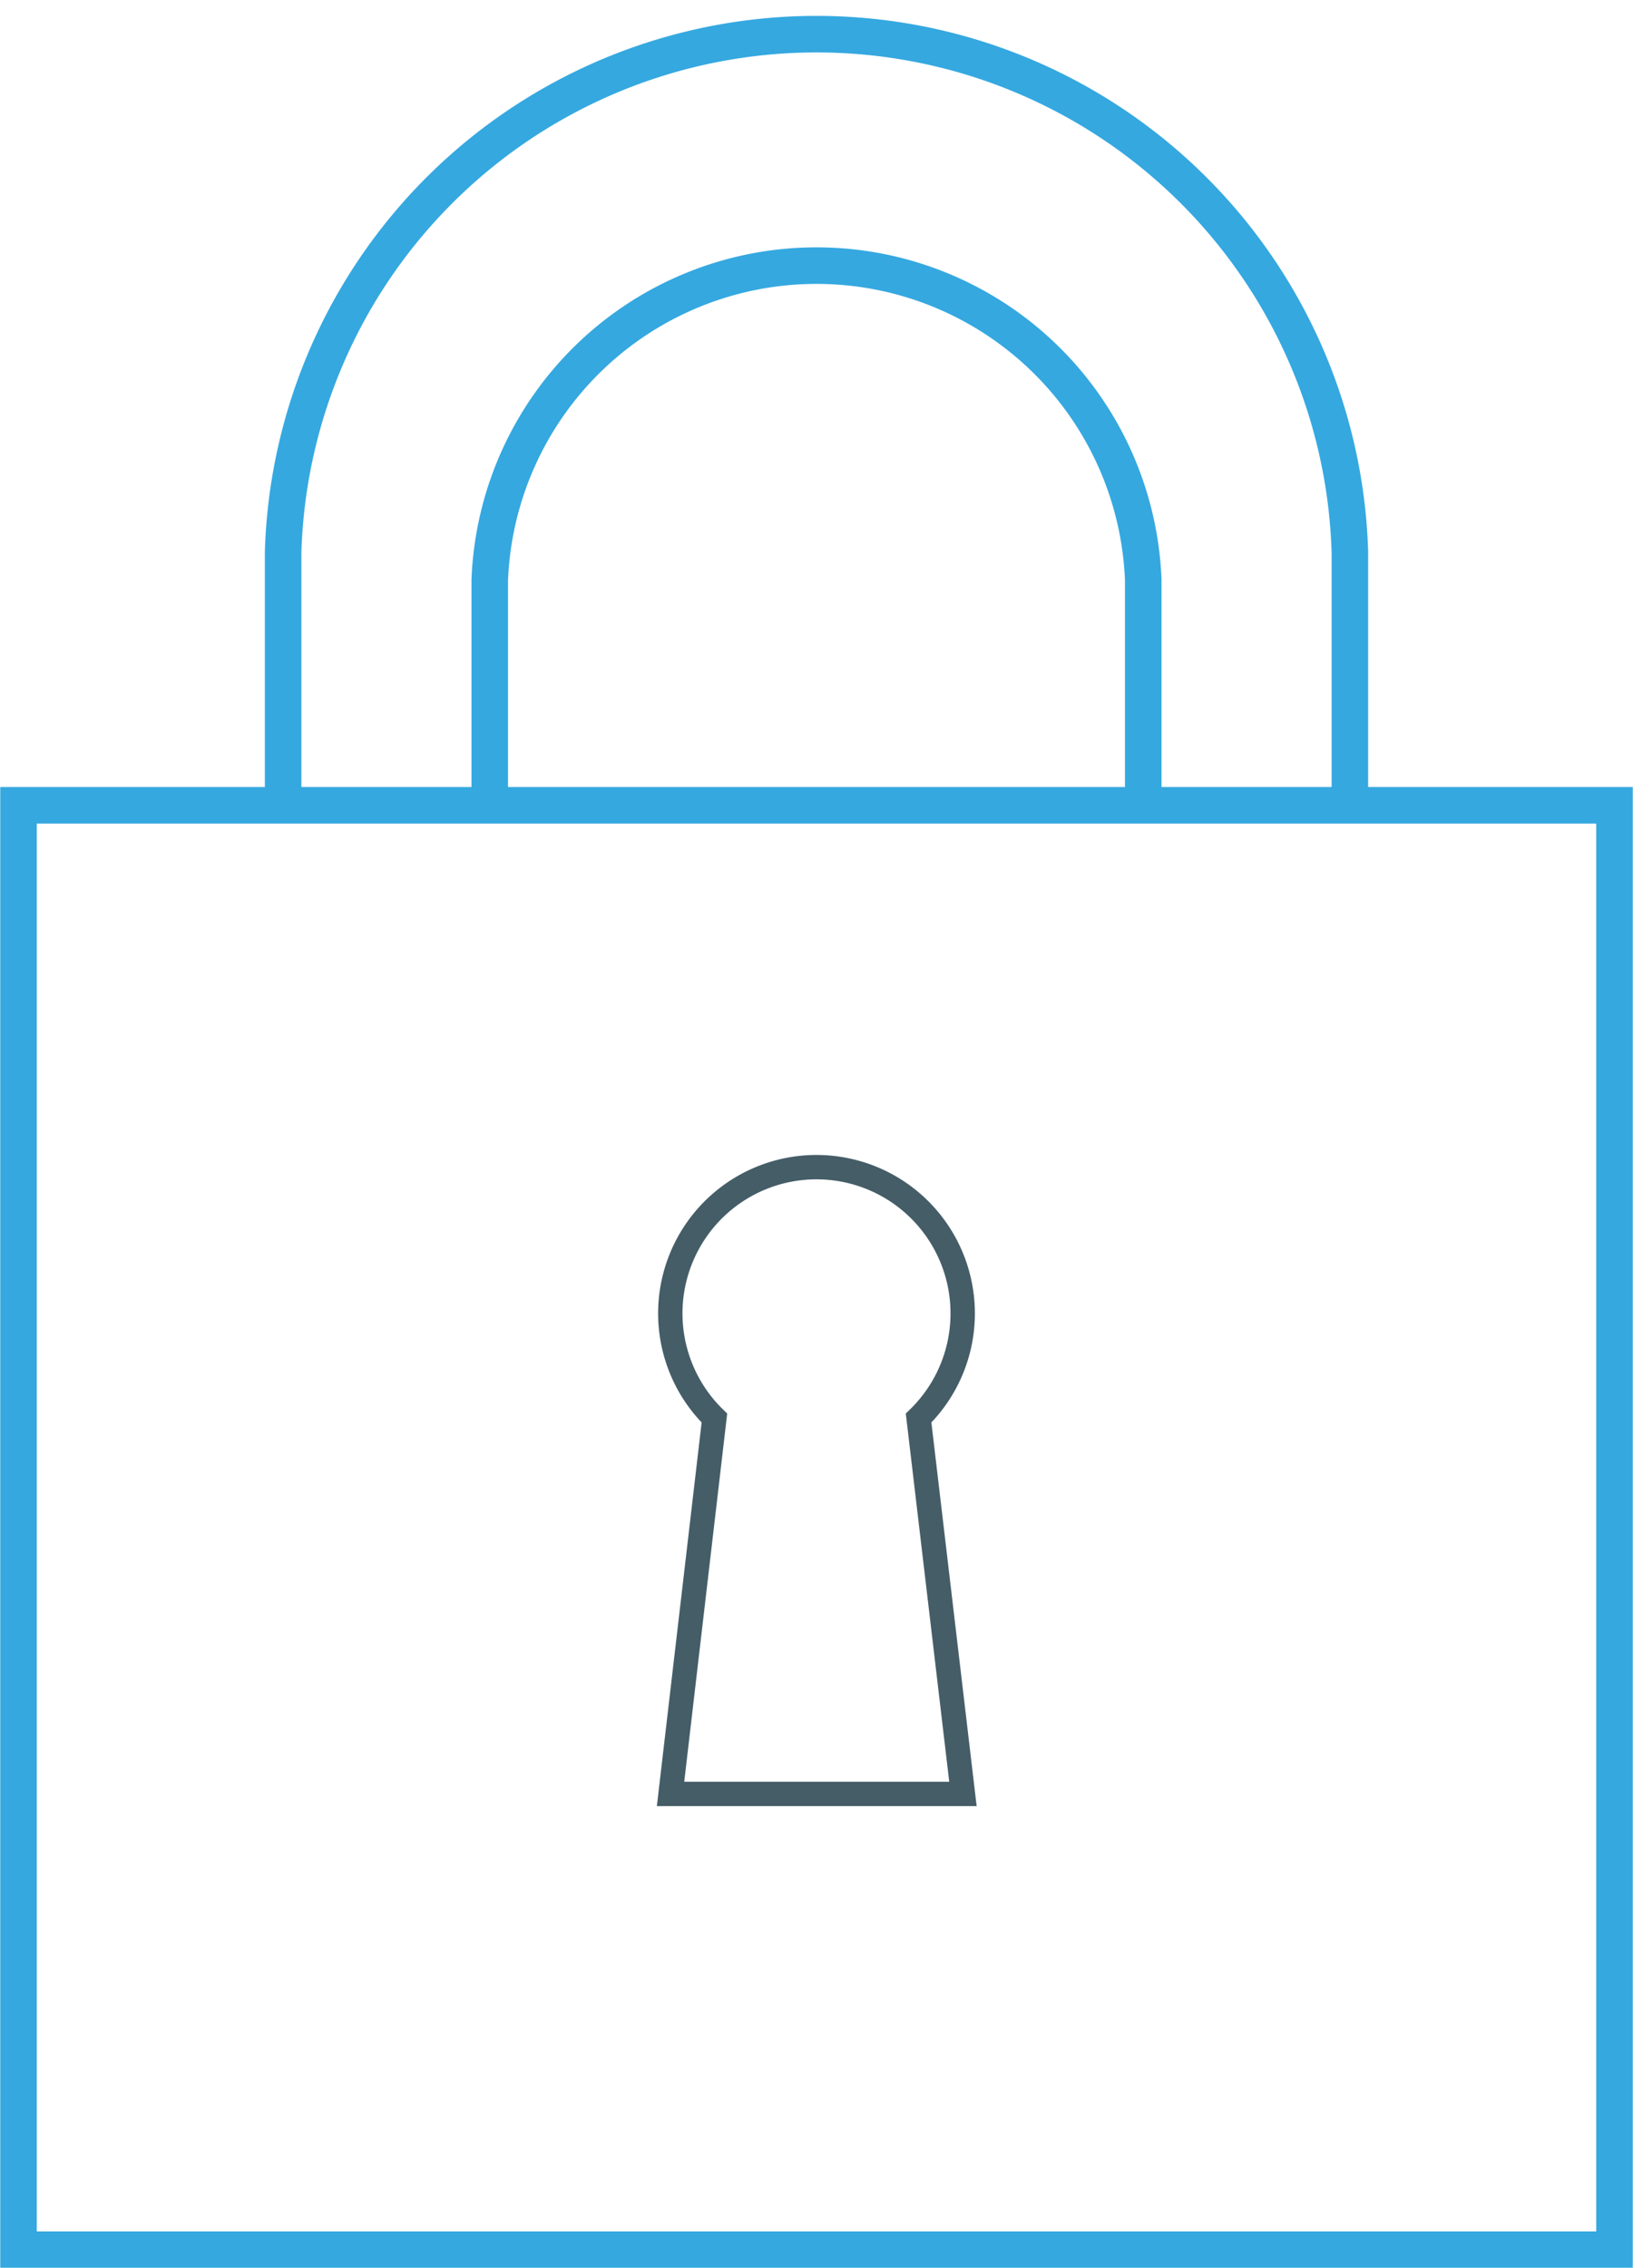 <svg id="Слой_1" data-name="Слой 1" xmlns="http://www.w3.org/2000/svg" width="33.51" height="46.52" viewBox="0 0 33.51 46.52"><defs><style>.cls-1{fill:none;stroke-miterlimit:10;stroke:#35a8e0;stroke-width:.75px}</style></defs><path class="cls-1" d="M33.13 46.15H.38V16.52h32.75v29.63zm-9.67-29.78V11.9a6.71 6.71 0 00-13.41 0v4.47"/><path class="cls-1" d="M5.81 16.37v-5.05a10.95 10.95 0 0121.89 0v5.05"/><path d="M18.85 29.09a3 3 0 10-4.19 0l-.9 7.71h6z" stroke="#455d67" stroke-width=".5" fill="none" stroke-miterlimit="10"/></svg>